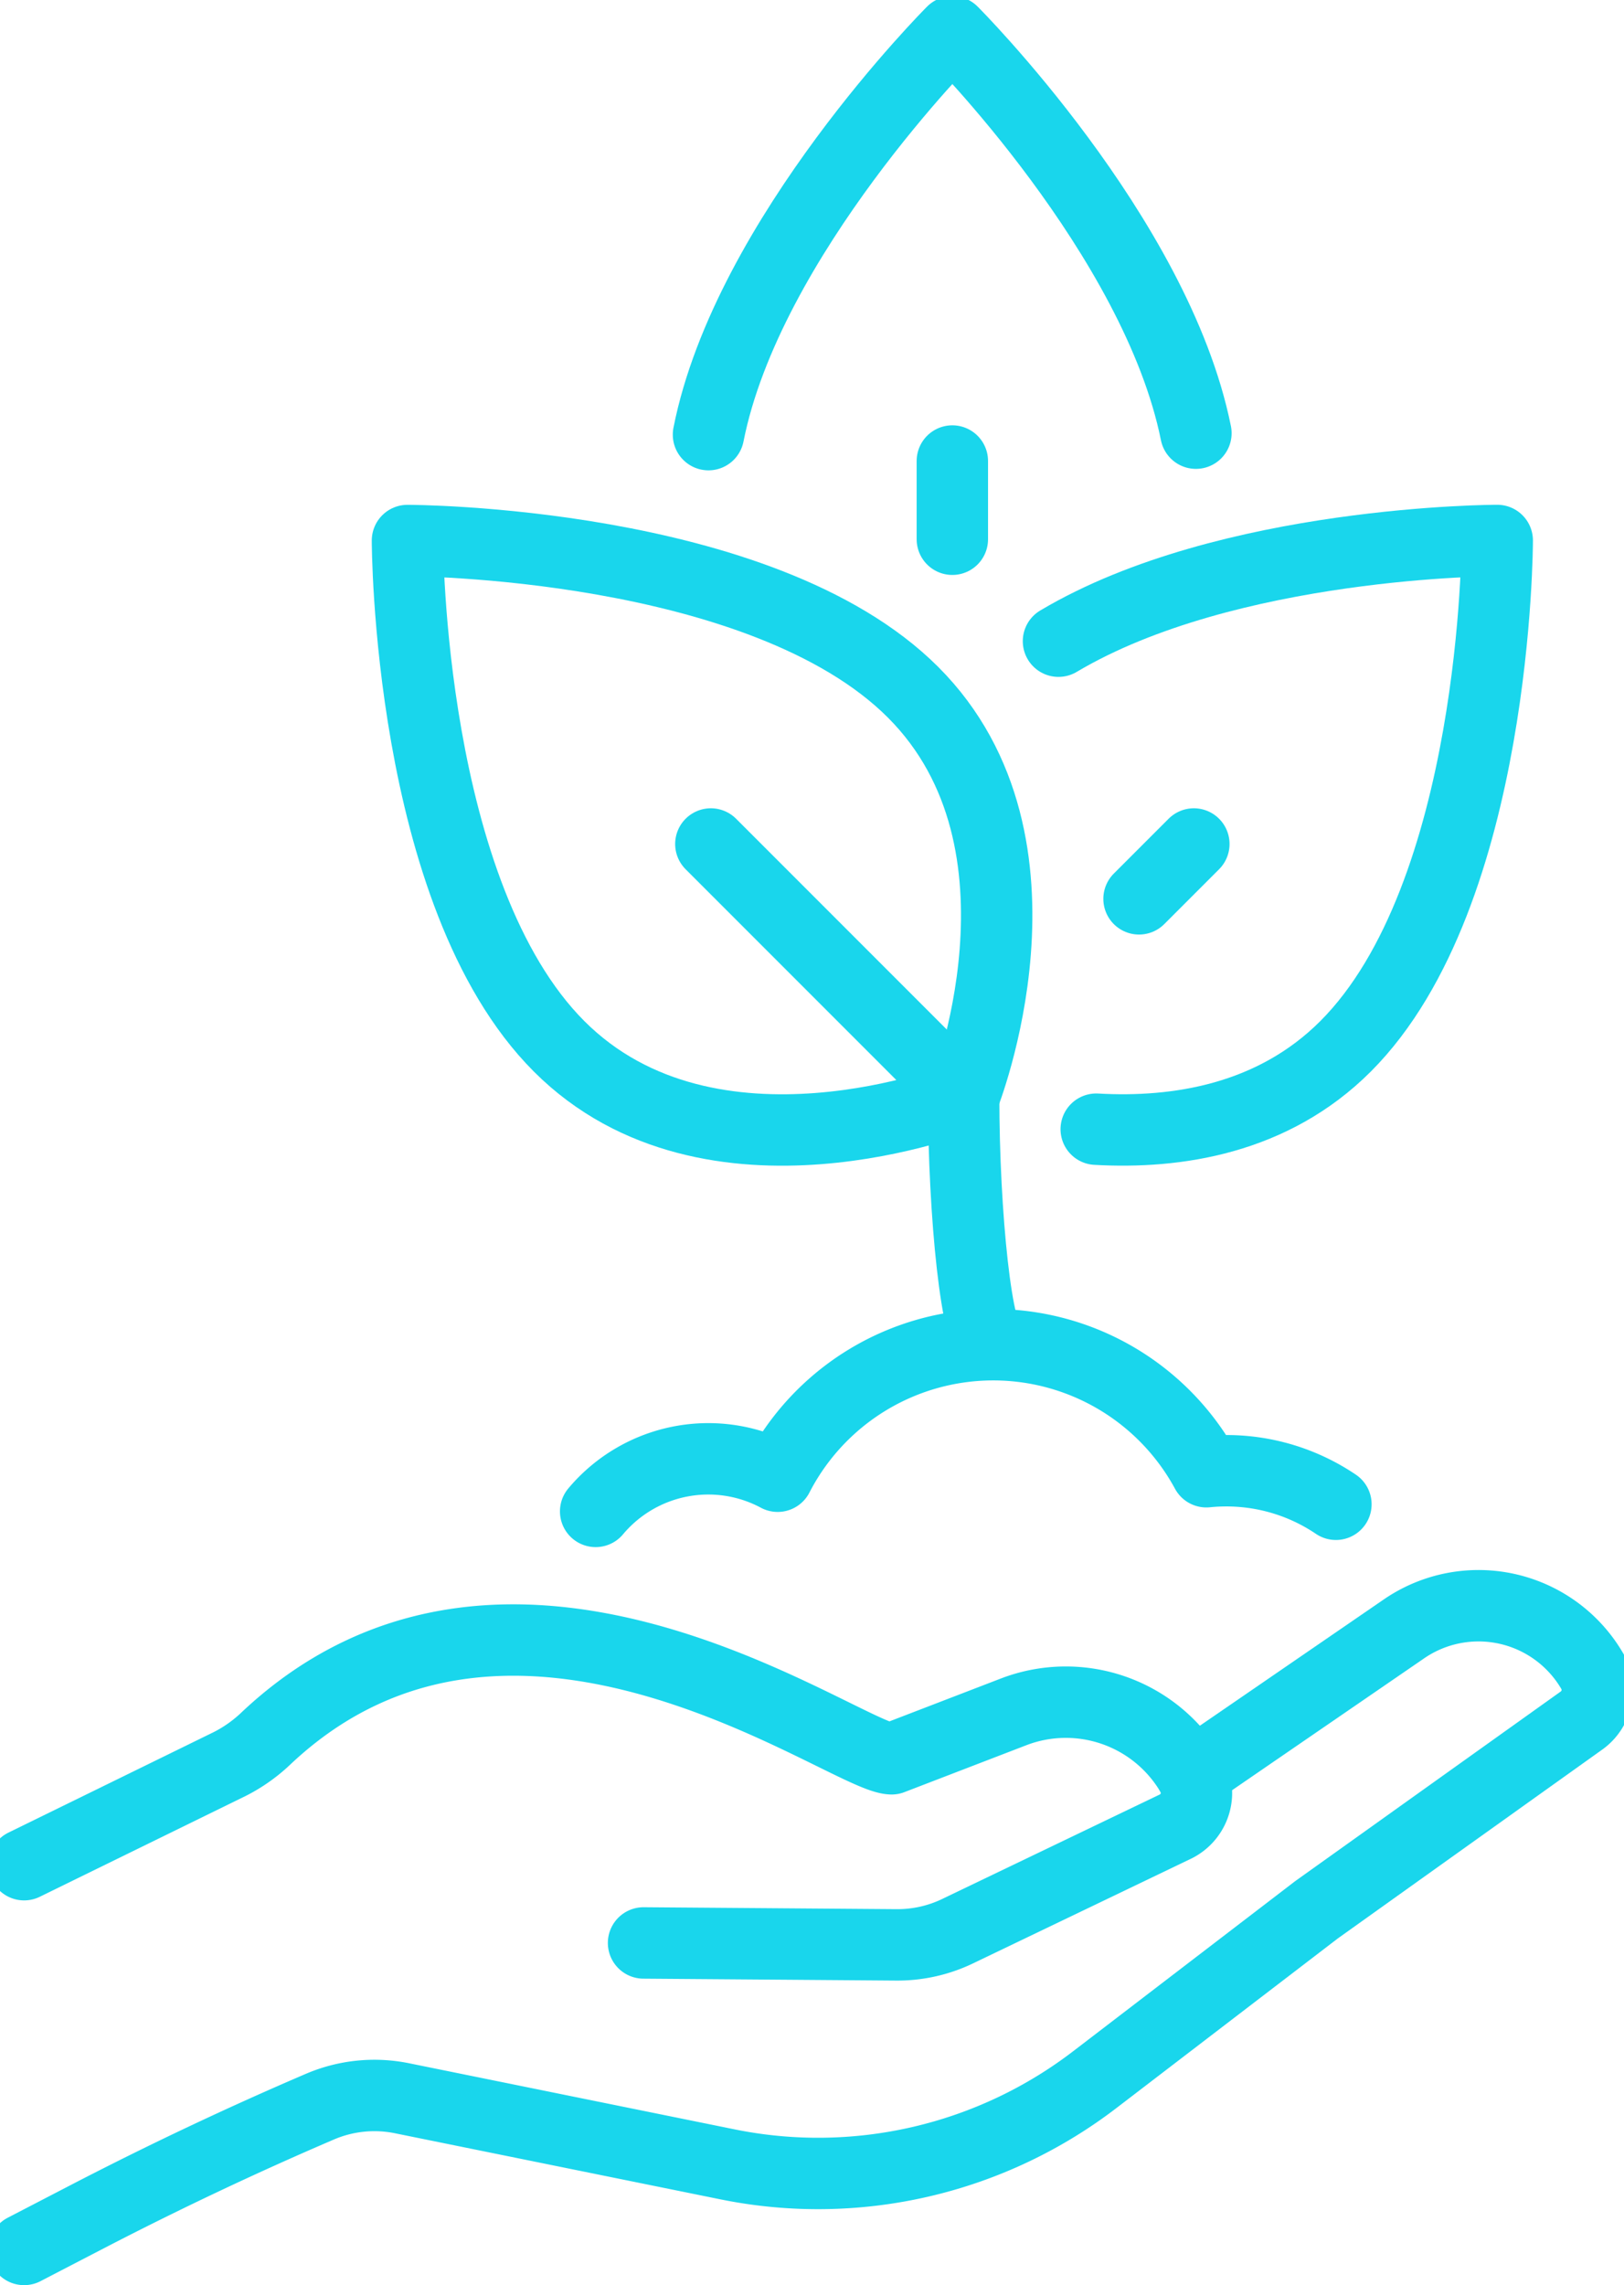 <svg xmlns="http://www.w3.org/2000/svg" xmlns:xlink="http://www.w3.org/1999/xlink" width="91" height="128" viewBox="0 0 91 128">
  <defs>
    <clipPath id="clip-path">
      <rect id="Rectangle_54" data-name="Rectangle 54" width="91" height="128" transform="translate(0.429 0)" fill="none" stroke="#19d6ec" stroke-width="4"/>
    </clipPath>
  </defs>
  <g id="icon-biodiversity" transform="translate(-0.429 0)">
    <g id="Group_26" data-name="Group 26" transform="translate(0 0)" clip-path="url(#clip-path)">
      <path id="Path_13" data-name="Path 13" d="M38.709,223.294l14.174.108a7.783,7.783,0,0,0,3.427-.768l12.224-5.867a2.1,2.1,0,0,0,.848-2.972,8.159,8.159,0,0,0-9.908-3.455l-6.864,2.64c-2.59-.052-21.221-14.12-35.016-1.183a8.537,8.537,0,0,1-2.064,1.471L4,218.911" transform="translate(-2.219 -114.47)" fill="none" stroke="#19d6ec" stroke-linecap="round" stroke-linejoin="round" stroke-width="4"/>
      <path id="Path_14" data-name="Path 14" d="M69.426,211.466l11.886-8.158a7.376,7.376,0,0,1,10.529,2.314,2.106,2.106,0,0,1-.553,2.8L76.416,219.038l-12.369,9.472a25.5,25.5,0,0,1-20.65,4.782l-18.227-3.7a7.758,7.758,0,0,0-4.606.476q-6.56,2.812-12.913,6.1L4,238.061" transform="translate(-2.219 -112.07)" fill="none" stroke="#19d6ec" stroke-linecap="round" stroke-linejoin="round" stroke-width="4"/>
      <path id="Path_15" data-name="Path 15" d="M117.415,178.112a10.947,10.947,0,0,0-6.15-1.878q-.561,0-1.108.056a13.584,13.584,0,0,0-24.022.251,8.24,8.24,0,0,0-10.2,1.97" transform="translate(-42.129 -93.858)" fill="none" stroke="#19d6ec" stroke-linecap="round" stroke-linejoin="round" stroke-width="4"/>
      <path id="Path_16" data-name="Path 16" d="M80.582,76.5c8.5,8.5,2.833,22.666,2.833,22.666s-14.166,5.667-22.666-2.833S52.249,68,52.249,68,72.082,68,80.582,76.5Z" transform="translate(-28.988 -37.725)" fill="none" stroke="#19d6ec" stroke-linecap="round" stroke-linejoin="round" stroke-width="4"/>
      <line id="Line_11" data-name="Line 11" x2="14.166" y2="14.166" transform="translate(40.261 47.272)" fill="none" stroke="#19d6ec" stroke-linecap="round" stroke-linejoin="round" stroke-width="4"/>
      <path id="Path_17" data-name="Path 17" d="M136.3,100.971c4.5.256,9.889-.558,13.971-4.641,8.5-8.5,8.5-28.333,8.5-28.333s-15.09,0-24.586,5.641" transform="translate(-74.445 -37.725)" fill="none" stroke="#19d6ec" stroke-linecap="round" stroke-linejoin="round" stroke-width="4"/>
      <line id="Line_12" data-name="Line 12" x1="3.072" y2="3.072" transform="translate(64.254 47.272)" fill="none" stroke="#19d6ec" stroke-linecap="round" stroke-linejoin="round" stroke-width="4"/>
      <path id="Path_18" data-name="Path 18" d="M117.448,26.481C115.219,15.418,103.8,4,103.8,4S92.324,15.475,90.134,26.563" transform="translate(-50.006 -2.219)" fill="none" stroke="#19d6ec" stroke-linecap="round" stroke-linejoin="round" stroke-width="4"/>
      <line id="Line_13" data-name="Line 13" y2="4.381" transform="translate(53.793 25.822)" fill="none" stroke="#19d6ec" stroke-linecap="round" stroke-linejoin="round" stroke-width="4"/>
      <path id="Path_19" data-name="Path 19" d="M122.253,138c0,6.563.739,13.878,1.652,13.878" transform="translate(-67.826 -76.563)" fill="none" stroke="#19d6ec" stroke-linecap="round" stroke-linejoin="round" stroke-width="4"/>
    </g>
  </g>
</svg>

